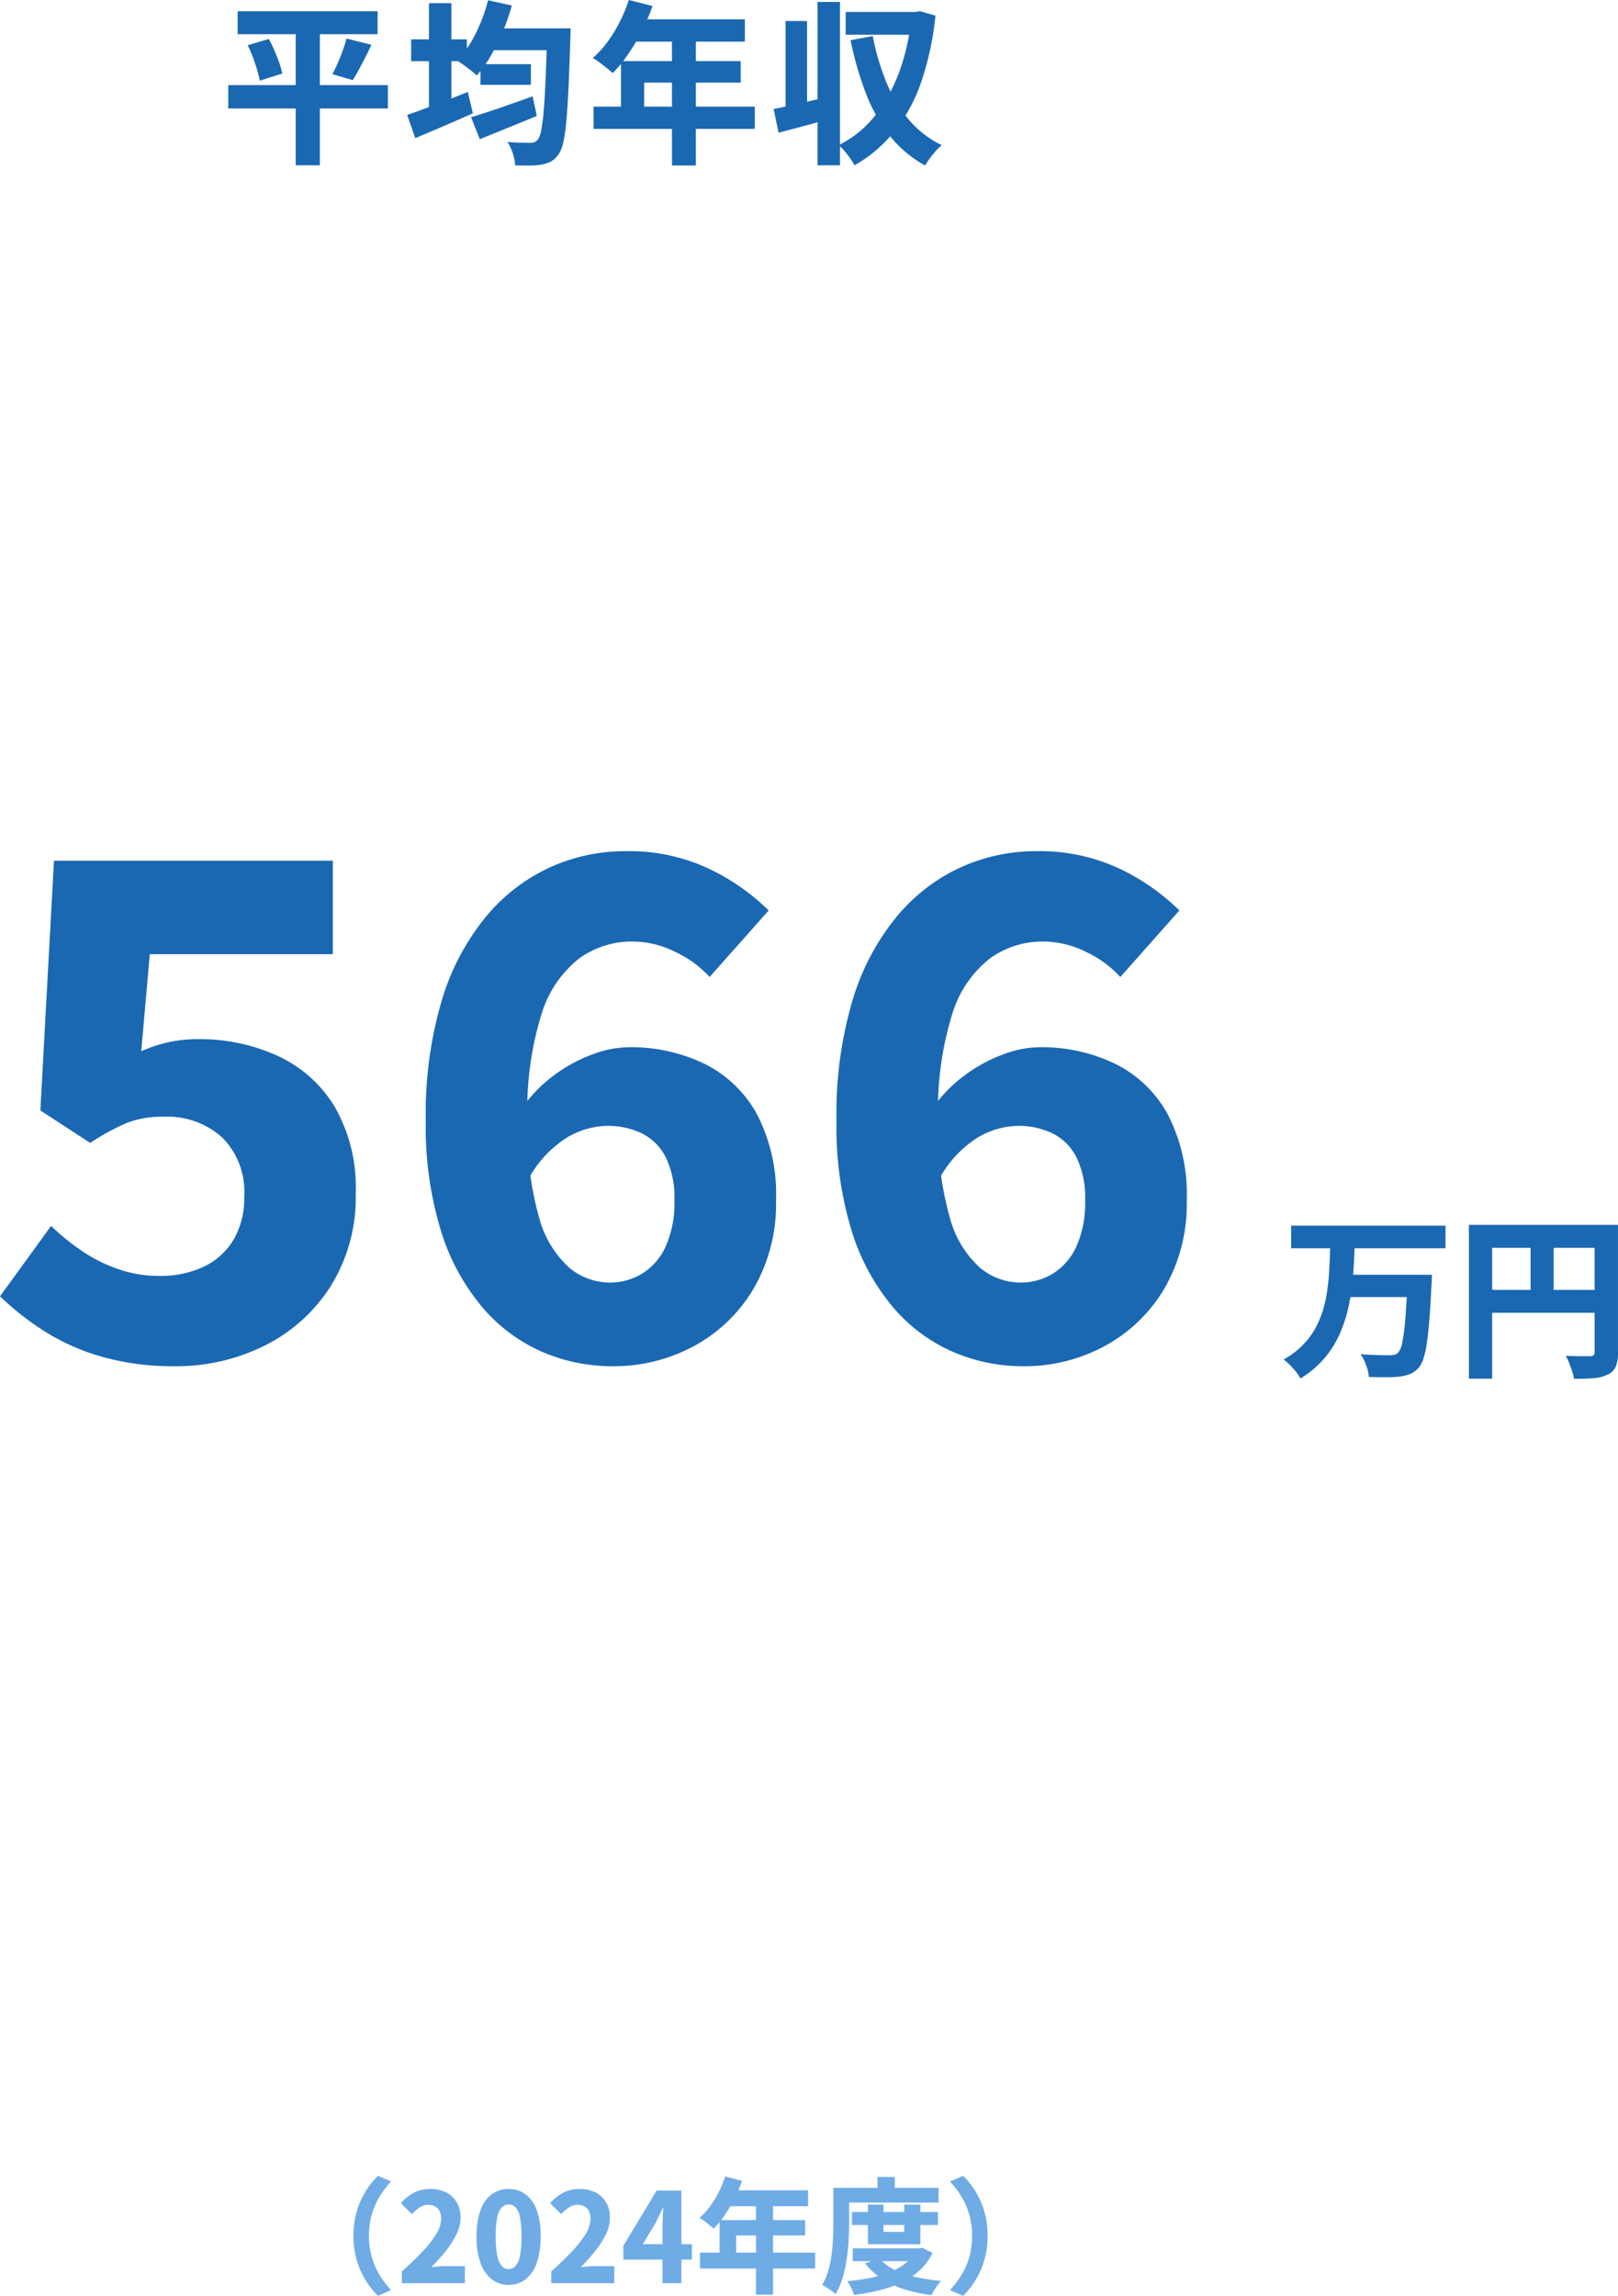 <svg xmlns="http://www.w3.org/2000/svg" width="129.854" height="184.224" viewBox="0 0 129.854 184.224">
  <g id="グループ_664" data-name="グループ 664" transform="translate(3825.948 -11546.076)">
    <path id="パス_16101" data-name="パス 16101" d="M1.366-11.086H12.6v1.841H1.366ZM.614-5.159h12.81v1.876H.614Zm1.558-3.2,1.7-.5q.235.435.449.93t.385.978a6.227,6.227,0,0,1,.245.868l-1.811.567a7.325,7.325,0,0,0-.208-.858q-.145-.484-.34-1.01A10.011,10.011,0,0,0,2.172-8.36Zm7.938-.534,1.991.5q-.241.527-.508,1.044t-.515.979q-.249.463-.471.814L8.975-6.033q.208-.4.427-.9t.4-1.007Q9.987-8.448,10.11-8.894ZM6.025-10.3h1.94V1.279H6.025Zm14.83,3.463H24.9v1.654H20.855ZM20.1-2.58q.621-.188,1.426-.453t1.717-.586l1.8-.637.332,1.574q-1.16.482-2.366.97L20.8-.819Zm1.438-7.132h5.229v1.753H21.534Zm4.676,0h1.876l-.006.169q-.006.169-.006.377a3.245,3.245,0,0,1-.012.325q-.072,2.319-.15,3.954t-.178,2.695a12.477,12.477,0,0,1-.247,1.674,2.462,2.462,0,0,1-.358.889,1.8,1.8,0,0,1-.618.6,2.572,2.572,0,0,1-.759.247,5.227,5.227,0,0,1-.954.08q-.567,0-1.164-.015a3.63,3.63,0,0,0-.185-.951A3.9,3.9,0,0,0,23.02-.6q.6.058,1.094.065t.76.008A.822.822,0,0,0,25.2-.583a.693.693,0,0,0,.252-.205,1.656,1.656,0,0,0,.274-.727,14.174,14.174,0,0,0,.2-1.568q.088-1.012.154-2.548t.125-3.68Zm-4.745-2.256,1.9.422a16.693,16.693,0,0,1-.734,2.125,16.465,16.465,0,0,1-.967,1.936,9.931,9.931,0,0,1-1.113,1.558,5.08,5.08,0,0,0-.461-.4q-.294-.229-.6-.452a5.207,5.207,0,0,0-.539-.351,7.972,7.972,0,0,0,1.5-2.135A13.365,13.365,0,0,0,21.464-11.967ZM15.291-8.83h4.471v1.752H15.291Zm1.43-2.9h1.8v9.352h-1.8ZM14.969-2.77q.614-.2,1.415-.5t1.693-.64q.893-.345,1.761-.7l.408,1.716q-1.157.518-2.377,1.041t-2.246.951Zm17.793-9.217,1.9.486a17.465,17.465,0,0,1-.876,2.036,15.822,15.822,0,0,1-1.1,1.857A11.031,11.031,0,0,1,31.47-6.122q-.179-.165-.472-.4T30.4-6.983a4.784,4.784,0,0,0-.533-.351,7.876,7.876,0,0,0,1.176-1.282,11.06,11.06,0,0,0,.987-1.61A12.539,12.539,0,0,0,32.762-11.988Zm.443,1.554h8.869v1.789H32.31Zm-1.076,3.35h9.612v1.727H33.993v2.835H32.129Zm-2.2,3.652H42.87v1.789H29.933Zm6.292-6.08H38.14V1.293H36.225ZM44.383-3.24q.838-.16,2-.427T48.7-4.209l.231,1.738q-1.05.311-2.135.6t-2.017.532Zm3.523-8.59h1.8V1.279h-1.8ZM45.338-10.3h1.727v7.521H45.338Zm4.826-.728h5.731V-9.2H50.164Zm5.3,0h.319l.333-.065,1.249.36a23.592,23.592,0,0,1-1.148,5.353,13.266,13.266,0,0,1-2.149,3.948A11.287,11.287,0,0,1,50.88,1.276a5.737,5.737,0,0,0-.356-.56q-.217-.306-.46-.593A3.6,3.6,0,0,0,49.6-.342a8.359,8.359,0,0,0,2.222-1.584,10.307,10.307,0,0,0,1.735-2.308,14.424,14.424,0,0,0,1.221-2.93,19.433,19.433,0,0,0,.682-3.452ZM52.338-9.094a19.143,19.143,0,0,0,1.076,3.671,11.338,11.338,0,0,0,1.795,3.012A8.038,8.038,0,0,0,57.875-.34,4.341,4.341,0,0,0,57.4.124q-.255.286-.486.6a5.343,5.343,0,0,0-.372.568,9.388,9.388,0,0,1-2.861-2.413,13.061,13.061,0,0,1-1.9-3.392,26.85,26.85,0,0,1-1.224-4.247Z" transform="translate(-3808.242 11558.063)" fill="#1b68b2"/>
    <path id="パス_16100" data-name="パス 16100" d="M.812-11H13.2v1.815H.812ZM5.319-7.058h5.515v1.791H5.319Zm4.841,0h1.951l-.006.15q-.006.15-.012.344t-.019.311Q12-4.65,11.908-3.5T11.7-1.586a7.588,7.588,0,0,1-.267,1.241,2.144,2.144,0,0,1-.362.713,1.883,1.883,0,0,1-.7.532,3.517,3.517,0,0,1-.87.214,9.164,9.164,0,0,1-1.093.049q-.668,0-1.36-.021A3.529,3.529,0,0,0,6.836.22a3.735,3.735,0,0,0-.453-.907q.716.059,1.362.073T8.705-.6a1.7,1.7,0,0,0,.382-.033.641.641,0,0,0,.289-.158,1.672,1.672,0,0,0,.358-.864,16.313,16.313,0,0,0,.246-1.933q.1-1.255.179-3.16ZM3.951-9.446H5.915q-.04,1.19-.131,2.4a18.892,18.892,0,0,1-.329,2.382,11.641,11.641,0,0,1-.7,2.244A8.111,8.111,0,0,1,3.521-.406,7.954,7.954,0,0,1,1.555,1.262,4.329,4.329,0,0,0,.965.45,5.437,5.437,0,0,0,.211-.261,6.7,6.7,0,0,0,1.987-1.676,6.45,6.45,0,0,0,3.065-3.4,8.876,8.876,0,0,0,3.631-5.33a17.74,17.74,0,0,0,.234-2.051Q3.923-8.423,3.951-9.446Zm11.126-1.615H26.064V-9.22H16.943v10.5H15.078Zm10.087,0h1.878V-.841A3.019,3.019,0,0,1,26.868.3a1.272,1.272,0,0,1-.641.648,3.023,3.023,0,0,1-1.114.287q-.661.057-1.6.057a3.743,3.743,0,0,0-.149-.606q-.11-.339-.244-.671a4.6,4.6,0,0,0-.276-.577q.386.026.786.033t.723.005h.45a.412.412,0,0,0,.279-.079.34.34,0,0,0,.083-.259ZM16.088-5.848H26.08v1.839H16.088Zm3.939-4.2H21.88v5.119H20.027Z" transform="translate(-3723.137 11655.425)" fill="#1b68b2"/>
    <path id="パス_16102" data-name="パス 16102" d="M6.54-3.8a6.826,6.826,0,0,1,.274-1.994A6.488,6.488,0,0,1,7.538-7.4a6.948,6.948,0,0,1,.967-1.217l1.051.457A7.731,7.731,0,0,0,8.673-7a5.944,5.944,0,0,0-.645,1.431A6.038,6.038,0,0,0,7.786-3.8a6.051,6.051,0,0,0,.242,1.766A5.829,5.829,0,0,0,8.673-.6,8.328,8.328,0,0,0,9.557.56l-1.051.457A6.994,6.994,0,0,1,7.538-.2a6.476,6.476,0,0,1-.724-1.606A6.827,6.827,0,0,1,6.54-3.8ZM10.424,0V-.933q.97-.879,1.677-1.627a8.109,8.109,0,0,0,1.092-1.4,2.394,2.394,0,0,0,.385-1.2,1.4,1.4,0,0,0-.121-.606.849.849,0,0,0-.355-.384,1.129,1.129,0,0,0-.563-.132,1.226,1.226,0,0,0-.711.22,3.475,3.475,0,0,0-.6.523l-.891-.88a3.954,3.954,0,0,1,1.086-.855,2.9,2.9,0,0,1,1.329-.282A2.61,2.61,0,0,1,14-7.273a2.084,2.084,0,0,1,.838.8,2.377,2.377,0,0,1,.3,1.217,3.033,3.033,0,0,1-.332,1.336,7.26,7.26,0,0,1-.866,1.348,15.7,15.7,0,0,1-1.158,1.291q.282-.038.622-.066T14-1.371h1.481V0Zm8.57.139A2.177,2.177,0,0,1,17.65-.3a2.812,2.812,0,0,1-.906-1.3,6.156,6.156,0,0,1-.325-2.147,5.986,5.986,0,0,1,.325-2.126A2.7,2.7,0,0,1,17.65-7.14a2.239,2.239,0,0,1,1.345-.419,2.213,2.213,0,0,1,1.349.423,2.722,2.722,0,0,1,.9,1.266,6.014,6.014,0,0,1,.321,2.122A6.224,6.224,0,0,1,21.24-1.6a2.807,2.807,0,0,1-.9,1.3A2.167,2.167,0,0,1,18.995.139Zm0-1.265a.74.74,0,0,0,.53-.226,1.634,1.634,0,0,0,.367-.8,7.384,7.384,0,0,0,.134-1.6,7.177,7.177,0,0,0-.134-1.585,1.519,1.519,0,0,0-.367-.768.765.765,0,0,0-.53-.212.77.77,0,0,0-.525.212,1.522,1.522,0,0,0-.376.768,6.922,6.922,0,0,0-.139,1.585,7.122,7.122,0,0,0,.139,1.6,1.636,1.636,0,0,0,.376.8A.746.746,0,0,0,18.995-1.126ZM22.411,0V-.933q.97-.879,1.677-1.627a8.109,8.109,0,0,0,1.092-1.4,2.394,2.394,0,0,0,.385-1.2,1.4,1.4,0,0,0-.121-.606.849.849,0,0,0-.355-.384,1.129,1.129,0,0,0-.563-.132,1.226,1.226,0,0,0-.711.22,3.475,3.475,0,0,0-.6.523l-.891-.88a3.954,3.954,0,0,1,1.086-.855,2.9,2.9,0,0,1,1.329-.282,2.61,2.61,0,0,1,1.246.286,2.084,2.084,0,0,1,.838.8,2.377,2.377,0,0,1,.3,1.217A3.033,3.033,0,0,1,26.8-3.916a7.26,7.26,0,0,1-.866,1.348,15.7,15.7,0,0,1-1.158,1.291q.282-.038.622-.066t.594-.028h1.481V0Zm8.928,0V-4.425q0-.337.024-.8t.035-.805h-.041q-.139.31-.288.622t-.308.623l-1,1.656H33.7V-1.89H28.2V-3.005l2.674-4.424h1.985V0Zm5.036-8.562,1.358.347a12.476,12.476,0,0,1-.626,1.454,11.3,11.3,0,0,1-.786,1.327,7.88,7.88,0,0,1-.869,1.061q-.128-.118-.337-.286t-.424-.328a3.418,3.418,0,0,0-.38-.251,5.626,5.626,0,0,0,.84-.916,7.9,7.9,0,0,0,.7-1.15A8.956,8.956,0,0,0,36.374-8.562Zm.317,1.11h6.335v1.278H36.051ZM35.922-5.06h6.866v1.233H37.254V-1.8H35.922ZM34.354-2.452h9.24v1.278h-9.24Zm4.494-4.343h1.368V.924H38.848Zm7.7,1.089h6.9v1.038h-6.9Zm.058,2.911h5.426v1.03H46.609Zm1.224-3.51h1.252v2.189h1.66V-6.305h1.3v3.182H47.833ZM51.7-2.795h.257l.229-.047.831.415a4.641,4.641,0,0,1-1.038,1.4,5.957,5.957,0,0,1-1.455.973,9.112,9.112,0,0,1-1.78.627,18.565,18.565,0,0,1-2.028.372,3.784,3.784,0,0,0-.233-.575,3.143,3.143,0,0,0-.316-.532,16.535,16.535,0,0,0,1.831-.257,9.1,9.1,0,0,0,1.6-.468,4.958,4.958,0,0,0,1.269-.726A3.038,3.038,0,0,0,51.7-2.627ZM48.742-2a3.634,3.634,0,0,0,1.172.9A7.374,7.374,0,0,0,51.608-.5a14.978,14.978,0,0,0,2.1.316,2.958,2.958,0,0,0-.287.343q-.151.206-.279.415a4.172,4.172,0,0,0-.21.383,12.371,12.371,0,0,1-2.2-.468,7.144,7.144,0,0,1-1.779-.834A5.585,5.585,0,0,1,47.6-1.59ZM48.6-8.523h1.385v1.542H48.6Zm-2.9.875h7.8v1.18H45.7Zm-.648,0h1.269v2.8q0,.621-.039,1.368T46.13-1.951A10.819,10.819,0,0,1,45.8-.436a5.843,5.843,0,0,1-.562,1.32,2.587,2.587,0,0,0-.31-.256q-.2-.146-.411-.279a2.415,2.415,0,0,0-.365-.2,4.806,4.806,0,0,0,.5-1.169,9,9,0,0,0,.266-1.31Q45-3,45.026-3.649t.025-1.2ZM57.433-3.8a6.827,6.827,0,0,1-.274,1.994A6.579,6.579,0,0,1,56.439-.2a6.614,6.614,0,0,1-.972,1.218L54.416.56A8.328,8.328,0,0,0,55.3-.6a5.829,5.829,0,0,0,.645-1.431A6.051,6.051,0,0,0,56.187-3.8a6.038,6.038,0,0,0-.242-1.771A5.944,5.944,0,0,0,55.3-7a7.731,7.731,0,0,0-.884-1.158l1.051-.457A6.574,6.574,0,0,1,56.439-7.4a6.592,6.592,0,0,1,.72,1.606A6.826,6.826,0,0,1,57.433-3.8Z" transform="translate(-3804.121 11729.283)" fill="#6face6"/>
    <path id="パス_16103" data-name="パス 16103" d="M15.446.764A20.992,20.992,0,0,1,9.624.015,17.66,17.66,0,0,1,5.015-2.014,22.569,22.569,0,0,1,1.4-4.847l4.1-5.645a18.7,18.7,0,0,0,2.49,2.016,12.393,12.393,0,0,0,2.9,1.448,9.965,9.965,0,0,0,3.289.544,8.113,8.113,0,0,0,3.576-.739,5.567,5.567,0,0,0,2.385-2.158,6.613,6.613,0,0,0,.861-3.489,6.13,6.13,0,0,0-1.786-4.736,6.553,6.553,0,0,0-4.632-1.652,8.024,8.024,0,0,0-2.95.474,18.7,18.7,0,0,0-2.994,1.629l-4-2.606L5.731-39.8H28.11V-32.3H13.421l-.684,7.783a12.252,12.252,0,0,1,2.221-.73,10.949,10.949,0,0,1,2.341-.235,15.086,15.086,0,0,1,6.335,1.317,10.432,10.432,0,0,1,4.6,4.061,12.968,12.968,0,0,1,1.714,6.979,13.464,13.464,0,0,1-2.032,7.5A13.289,13.289,0,0,1,22.594-.868,15.869,15.869,0,0,1,15.446.764Zm35.1,0A14.166,14.166,0,0,1,44.954-.373,13.305,13.305,0,0,1,40.169-3.9a17.452,17.452,0,0,1-3.353-6.112,28.417,28.417,0,0,1-1.244-8.951,31.956,31.956,0,0,1,1.3-9.682,19.164,19.164,0,0,1,3.572-6.716,14.523,14.523,0,0,1,5.146-3.93,14.571,14.571,0,0,1,5.971-1.274,15.066,15.066,0,0,1,6.783,1.43,17.626,17.626,0,0,1,4.747,3.325l-4.74,5.34a8.781,8.781,0,0,0-2.728-2,7.776,7.776,0,0,0-3.487-.846,7.213,7.213,0,0,0-4.22,1.334,8.961,8.961,0,0,0-3.048,4.461,25.865,25.865,0,0,0-1.136,8.558,26.047,26.047,0,0,0,.929,7.785,8.29,8.29,0,0,0,2.431,4.04,5.1,5.1,0,0,0,3.224,1.188,4.963,4.963,0,0,0,2.616-.714,4.984,4.984,0,0,0,1.887-2.168,8.532,8.532,0,0,0,.705-3.72,7.3,7.3,0,0,0-.712-3.487,4.328,4.328,0,0,0-1.927-1.895,6.31,6.31,0,0,0-2.784-.589,6.53,6.53,0,0,0-3.252.971,8.955,8.955,0,0,0-3.1,3.414l-.391-5.9a11.362,11.362,0,0,1,2.563-2.588,12.272,12.272,0,0,1,3.049-1.641,8.5,8.5,0,0,1,2.856-.568,13.593,13.593,0,0,1,6.1,1.326,9.7,9.7,0,0,1,4.22,4.042,13.94,13.94,0,0,1,1.534,6.915,13.5,13.5,0,0,1-1.8,7.09,12.407,12.407,0,0,1-4.771,4.6A13.517,13.517,0,0,1,50.546.764Zm32.963,0A14.166,14.166,0,0,1,77.917-.373,13.305,13.305,0,0,1,73.131-3.9a17.453,17.453,0,0,1-3.353-6.112,28.417,28.417,0,0,1-1.244-8.951,31.956,31.956,0,0,1,1.3-9.682,19.164,19.164,0,0,1,3.572-6.716,14.523,14.523,0,0,1,5.146-3.93,14.571,14.571,0,0,1,5.971-1.274,15.066,15.066,0,0,1,6.783,1.43,17.626,17.626,0,0,1,4.747,3.325l-4.74,5.34a8.781,8.781,0,0,0-2.728-2,7.776,7.776,0,0,0-3.487-.846,7.213,7.213,0,0,0-4.22,1.334,8.961,8.961,0,0,0-3.048,4.461,25.865,25.865,0,0,0-1.136,8.558,26.047,26.047,0,0,0,.929,7.785,8.29,8.29,0,0,0,2.431,4.04,5.1,5.1,0,0,0,3.224,1.188,4.963,4.963,0,0,0,2.616-.714,4.984,4.984,0,0,0,1.887-2.168,8.532,8.532,0,0,0,.705-3.72,7.3,7.3,0,0,0-.712-3.487,4.328,4.328,0,0,0-1.927-1.895,6.31,6.31,0,0,0-2.784-.589,6.53,6.53,0,0,0-3.252.971,8.955,8.955,0,0,0-3.1,3.414l-.391-5.9a11.362,11.362,0,0,1,2.563-2.588,12.272,12.272,0,0,1,3.049-1.641,8.5,8.5,0,0,1,2.856-.568,13.593,13.593,0,0,1,6.1,1.326,9.7,9.7,0,0,1,4.22,4.042,13.94,13.94,0,0,1,1.534,6.915,13.5,13.5,0,0,1-1.8,7.09,12.407,12.407,0,0,1-4.771,4.6A13.517,13.517,0,0,1,83.509.764Z" transform="translate(-3827.348 11654.942)" fill="#1b68b2"/>
  </g>
</svg>
